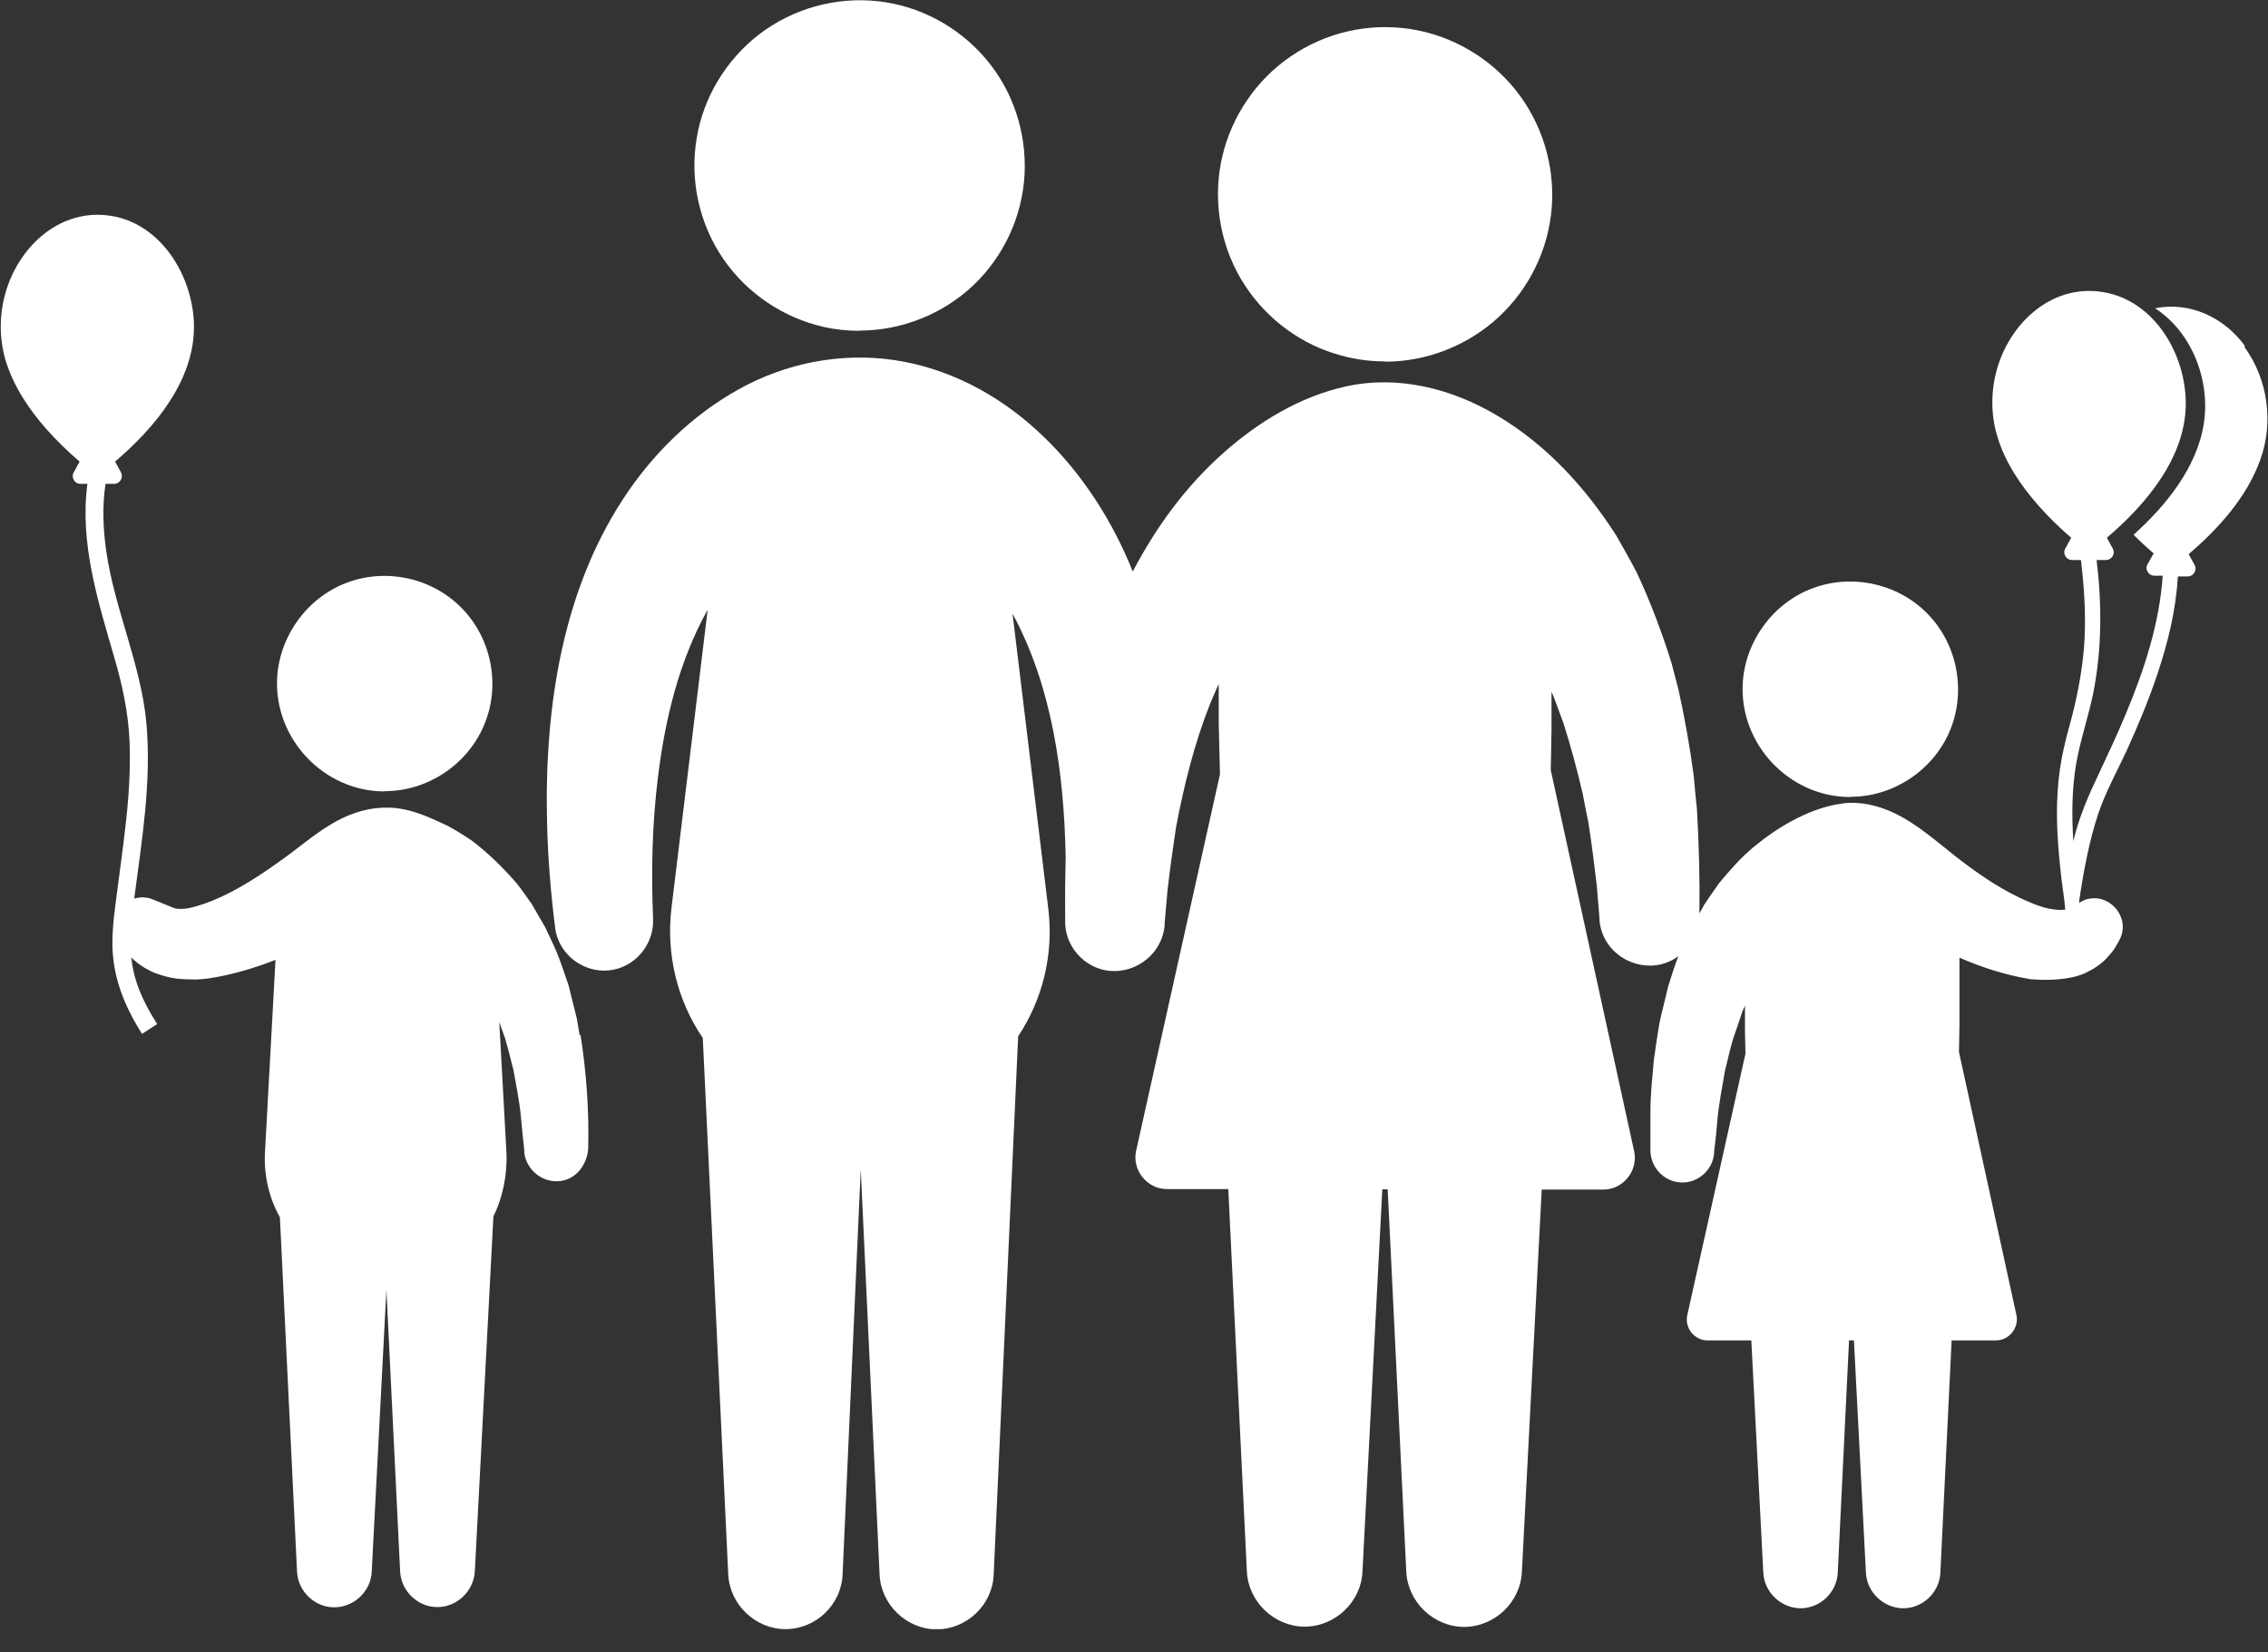 <?xml version="1.0" encoding="UTF-8"?> <svg xmlns="http://www.w3.org/2000/svg" width="70" height="51" viewBox="0 0 70 51" fill="none"><rect x="0" y="0" width="70" height="51" fill="#333333" stroke="none"/><g clip-path="url(#clip0_41_5)"><path d="M42.747 11.163C44.039 11.163 45.309 10.664 46.261 9.78C47.206 8.903 47.795 7.686 47.894 6.401C47.992 5.101 47.591 3.794 46.775 2.774C45.974 1.776 44.81 1.096 43.548 0.899C42.255 0.695 40.91 0.998 39.83 1.746C38.779 2.464 38.023 3.575 37.728 4.814C37.426 6.092 37.63 7.467 38.295 8.601C38.938 9.697 39.981 10.536 41.19 10.913C41.689 11.072 42.218 11.155 42.747 11.155V11.163Z" fill="white"></path><path d="M57.114 24.593C58.422 24.593 59.631 23.799 60.16 22.605C60.689 21.396 60.439 19.945 59.532 18.985C58.626 18.025 57.197 17.693 55.95 18.154C54.733 18.607 53.872 19.771 53.789 21.071C53.675 22.96 55.217 24.6 57.106 24.6L57.114 24.593Z" fill="white"></path><path d="M11.873 24.419C13.181 24.419 14.39 23.625 14.919 22.431C15.456 21.222 15.199 19.771 14.292 18.811C13.385 17.851 11.956 17.519 10.717 17.98C9.5 18.433 8.639 19.597 8.555 20.897C8.442 22.787 9.984 24.427 11.873 24.427V24.419Z" fill="white"></path><path d="M17.889 31.947C17.859 31.78 17.836 31.614 17.806 31.448C17.723 31.1 17.632 30.76 17.549 30.412C17.443 30.11 17.345 29.808 17.232 29.513C17.111 29.203 16.96 28.908 16.824 28.614C16.688 28.372 16.544 28.138 16.408 27.896C16.249 27.677 16.098 27.45 15.932 27.246C15.509 26.762 15.07 26.331 14.564 25.946C14.315 25.779 14.073 25.628 13.808 25.485C13.37 25.281 12.931 25.069 12.455 24.978C11.888 24.865 11.306 24.941 10.777 25.16C10.022 25.462 9.425 26.014 8.775 26.482C8.072 26.989 7.331 27.488 6.522 27.813C6.507 27.813 6.492 27.828 6.477 27.828C6.333 27.888 6.182 27.933 6.031 27.979C5.578 28.115 5.366 28.024 5.366 28.024L4.716 27.76C4.535 27.684 4.331 27.677 4.142 27.737C4.376 25.953 4.678 24.147 4.52 22.333C4.353 20.512 3.545 18.826 3.28 17.02C3.182 16.332 3.152 15.622 3.257 14.934H3.522C3.703 14.934 3.817 14.738 3.734 14.579L3.552 14.246C4.777 13.203 6.024 11.722 5.986 10.014C5.948 8.472 4.92 6.81 3.28 6.643C1.753 6.485 0.537 7.686 0.159 9.077C-0.023 9.734 -0.023 10.445 0.166 11.102C0.408 11.911 0.884 12.621 1.436 13.249C1.753 13.604 2.094 13.937 2.456 14.246L2.29 14.556C2.177 14.715 2.29 14.934 2.487 14.934H2.698C2.456 16.756 3.016 18.524 3.514 20.247C3.771 21.116 3.96 21.97 3.998 22.885C4.036 23.792 3.968 24.691 3.862 25.591C3.794 26.188 3.711 26.785 3.635 27.374C3.56 27.949 3.469 28.531 3.469 29.113C3.469 30.14 3.839 31.055 4.384 31.909L4.852 31.607C4.368 30.851 4.127 30.239 4.051 29.551C4.164 29.664 4.308 29.778 4.482 29.883C4.588 29.936 4.709 30.012 4.837 30.05C5.026 30.118 5.222 30.171 5.427 30.201C5.623 30.224 5.82 30.231 6.024 30.231C6.16 30.231 6.281 30.216 6.417 30.201C7.135 30.095 7.822 29.891 8.503 29.626L8.178 35.567C8.14 36.262 8.299 36.965 8.639 37.57L9.168 48.513C9.198 49.11 9.704 49.602 10.301 49.609C10.914 49.617 11.443 49.126 11.473 48.513L11.926 39.807L12.35 48.506C12.38 49.103 12.886 49.594 13.483 49.602C14.095 49.609 14.617 49.118 14.655 48.506L15.229 37.539C15.516 36.973 15.667 36.232 15.63 35.552L15.41 31.546C15.463 31.705 15.524 31.863 15.584 32.03C15.682 32.362 15.766 32.702 15.849 33.035C15.932 33.504 16.03 33.972 16.075 34.441C16.106 34.796 16.143 35.144 16.181 35.499V35.574C16.242 36.088 16.703 36.481 17.217 36.459C17.753 36.436 18.108 35.975 18.154 35.469C18.184 34.297 18.101 33.111 17.919 31.954C17.889 31.788 17.942 32.12 17.919 31.954L17.889 31.947Z" fill="white"></path><path d="M26.528 10.203C27.828 10.203 29.098 9.697 30.042 8.805C30.979 7.913 31.554 6.681 31.622 5.389C31.69 4.081 31.259 2.781 30.405 1.791C29.566 0.816 28.372 0.174 27.095 0.038C25.795 -0.106 24.465 0.265 23.422 1.066C22.409 1.852 21.706 3.008 21.502 4.27C21.283 5.57 21.585 6.923 22.333 8.004C23.059 9.054 24.177 9.81 25.424 10.09C25.787 10.173 26.165 10.211 26.535 10.211L26.528 10.203Z" fill="white"></path><path d="M69.29 10.679C68.655 9.81 67.604 9.296 66.516 9.515C67.657 10.256 68.224 11.745 68.02 13.067C67.808 14.435 66.848 15.607 65.851 16.506C66.047 16.703 66.259 16.899 66.471 17.08L66.297 17.39C66.183 17.549 66.297 17.768 66.493 17.768H66.75C66.652 19.227 66.191 20.64 65.632 21.985C65.367 22.628 65.072 23.255 64.778 23.882C64.453 24.563 64.165 25.228 63.992 25.961C63.939 25.16 63.946 24.351 64.082 23.557C64.211 22.832 64.453 22.129 64.604 21.404C64.876 20.035 64.876 18.66 64.71 17.285H64.997C65.178 17.285 65.299 17.088 65.208 16.929L65.027 16.597C66.251 15.554 67.506 14.072 67.461 12.364C67.423 10.823 66.403 9.16 64.747 8.994C63.228 8.835 62.004 10.037 61.626 11.427C61.445 12.092 61.445 12.795 61.641 13.453C61.875 14.254 62.359 14.972 62.911 15.599C63.221 15.954 63.568 16.287 63.924 16.597L63.757 16.907C63.644 17.065 63.757 17.285 63.954 17.285H64.226C64.324 18.086 64.377 18.902 64.339 19.71C64.302 20.436 64.18 21.146 64.014 21.857C63.916 22.265 63.795 22.658 63.704 23.066C63.599 23.512 63.538 23.966 63.508 24.419C63.447 25.334 63.523 26.24 63.629 27.147C63.667 27.457 63.719 27.767 63.742 28.077C63.516 28.1 63.296 28.062 63.085 28.009C62.941 27.956 62.79 27.918 62.654 27.85C61.845 27.518 61.082 26.996 60.402 26.467C59.774 25.976 59.185 25.439 58.459 25.092C57.961 24.857 57.416 24.729 56.872 24.797C56.305 24.872 55.769 25.084 55.27 25.356C54.869 25.575 54.492 25.84 54.144 26.127C53.736 26.46 53.396 26.853 53.056 27.261C52.904 27.48 52.746 27.699 52.602 27.918C52.557 28.009 52.504 28.1 52.451 28.19C52.466 27.117 52.436 26.052 52.375 24.978C52.337 24.638 52.307 24.291 52.277 23.95C52.156 23.044 51.997 22.159 51.801 21.267C51.733 21.003 51.657 20.731 51.589 20.459C51.287 19.499 50.939 18.569 50.509 17.655C50.312 17.277 50.1 16.907 49.889 16.536C48.937 15.047 47.735 13.732 46.208 12.825C44.81 11.994 43.155 11.571 41.545 11.926C40.132 12.236 38.847 13.014 37.774 13.967C36.61 14.995 35.68 16.264 34.962 17.64C33.738 14.571 31.244 11.805 27.896 11.163C26.263 10.853 24.563 11.117 23.081 11.866C21.6 12.621 20.353 13.778 19.408 15.138C17.36 18.093 16.801 21.827 16.884 25.356C16.907 26.452 16.997 27.548 17.134 28.629V28.644C17.239 29.445 17.988 30.027 18.789 29.951C19.582 29.876 20.187 29.165 20.157 28.372C20.096 26.905 20.126 25.432 20.308 23.981C20.527 22.197 20.958 20.398 21.842 18.819L20.723 28.039C20.557 29.445 20.897 30.873 21.691 32.037L22.477 48.596C22.522 49.526 23.316 50.282 24.245 50.282C25.183 50.282 25.968 49.526 26.006 48.596L26.566 36.088L27.148 48.604C27.193 49.533 27.986 50.289 28.909 50.289C29.838 50.289 30.632 49.533 30.669 48.604L31.425 31.984C32.166 30.866 32.529 29.483 32.355 28.047L31.251 18.94C32.483 21.215 32.839 23.89 32.891 26.445C32.876 27.042 32.869 27.639 32.876 28.228C32.876 28.326 32.876 28.387 32.876 28.387C32.839 29.18 33.458 29.891 34.252 29.966C35.098 30.042 35.877 29.407 35.945 28.561V28.5C35.975 28.16 36.005 27.812 36.035 27.472C36.111 26.815 36.202 26.165 36.3 25.515C36.549 24.223 36.859 22.96 37.343 21.736C37.434 21.532 37.517 21.313 37.615 21.116V22.31L37.653 23.898L35.06 35.544C34.947 36.133 35.416 36.7 36.013 36.7H37.91L38.484 48.506C38.529 49.435 39.323 50.199 40.26 50.206C41.205 50.206 42.006 49.45 42.051 48.513L42.664 36.708H42.83L43.404 48.513C43.45 49.443 44.243 50.206 45.18 50.214C46.125 50.214 46.926 49.458 46.971 48.521L47.584 36.715H49.488C50.093 36.715 50.554 36.149 50.441 35.552L47.863 23.769L47.886 22.515V21.351C47.931 21.456 47.977 21.562 48.014 21.668C48.09 21.88 48.173 22.091 48.249 22.303C48.483 23.036 48.68 23.769 48.853 24.517C48.906 24.812 48.967 25.107 49.027 25.401C49.126 26.044 49.209 26.694 49.284 27.336C49.314 27.676 49.337 28.009 49.367 28.349V28.41C49.473 29.581 50.856 30.208 51.801 29.513C51.68 29.823 51.582 30.14 51.483 30.458C51.4 30.805 51.317 31.145 51.234 31.493C51.158 31.894 51.106 32.302 51.045 32.71C51 33.239 50.939 33.768 50.939 34.305C50.939 34.705 50.939 35.106 50.939 35.506C50.939 36.02 51.347 36.466 51.869 36.496C52.39 36.527 52.852 36.126 52.904 35.612V35.544C52.95 35.204 52.98 34.871 53.01 34.531C53.056 34.04 53.154 33.556 53.237 33.065C53.32 32.725 53.396 32.385 53.494 32.052C53.592 31.78 53.683 31.501 53.773 31.229C53.804 31.168 53.826 31.1 53.857 31.04V31.78L53.872 32.521L52.073 40.608C51.997 41.001 52.307 41.371 52.7 41.371H54.053L54.423 48.543C54.454 49.141 54.96 49.624 55.557 49.639C56.169 49.647 56.691 49.156 56.721 48.543L57.069 41.371H57.22L57.59 48.543C57.62 49.141 58.127 49.624 58.724 49.639C59.336 49.647 59.858 49.156 59.888 48.543L60.235 41.371H61.603C62.004 41.371 62.314 40.993 62.238 40.6L60.462 32.468L60.477 31.652V29.558C61.188 29.868 61.906 30.095 62.669 30.223C63.916 30.322 64.415 30.004 64.415 30.004C64.672 29.883 64.914 29.709 65.095 29.49C65.224 29.354 65.284 29.241 65.329 29.165C65.375 29.09 65.397 29.044 65.397 29.044C65.821 28.326 65.057 27.465 64.294 27.797L64.173 27.865V27.797C64.309 26.89 64.475 25.976 64.763 25.107C64.989 24.442 65.337 23.814 65.632 23.18C65.987 22.401 66.319 21.608 66.591 20.791C66.916 19.824 67.158 18.819 67.219 17.791H67.521C67.703 17.791 67.823 17.594 67.733 17.436L67.551 17.103C68.473 16.317 69.343 15.35 69.758 14.201C70.181 13.045 70 11.699 69.267 10.702C68.859 10.15 69.713 11.314 69.267 10.702L69.29 10.679Z" fill="white"></path></g><defs><clipPath id="clip0_41_5"><rect width="70" height="50.282" fill="white"></rect></clipPath></defs></svg> 